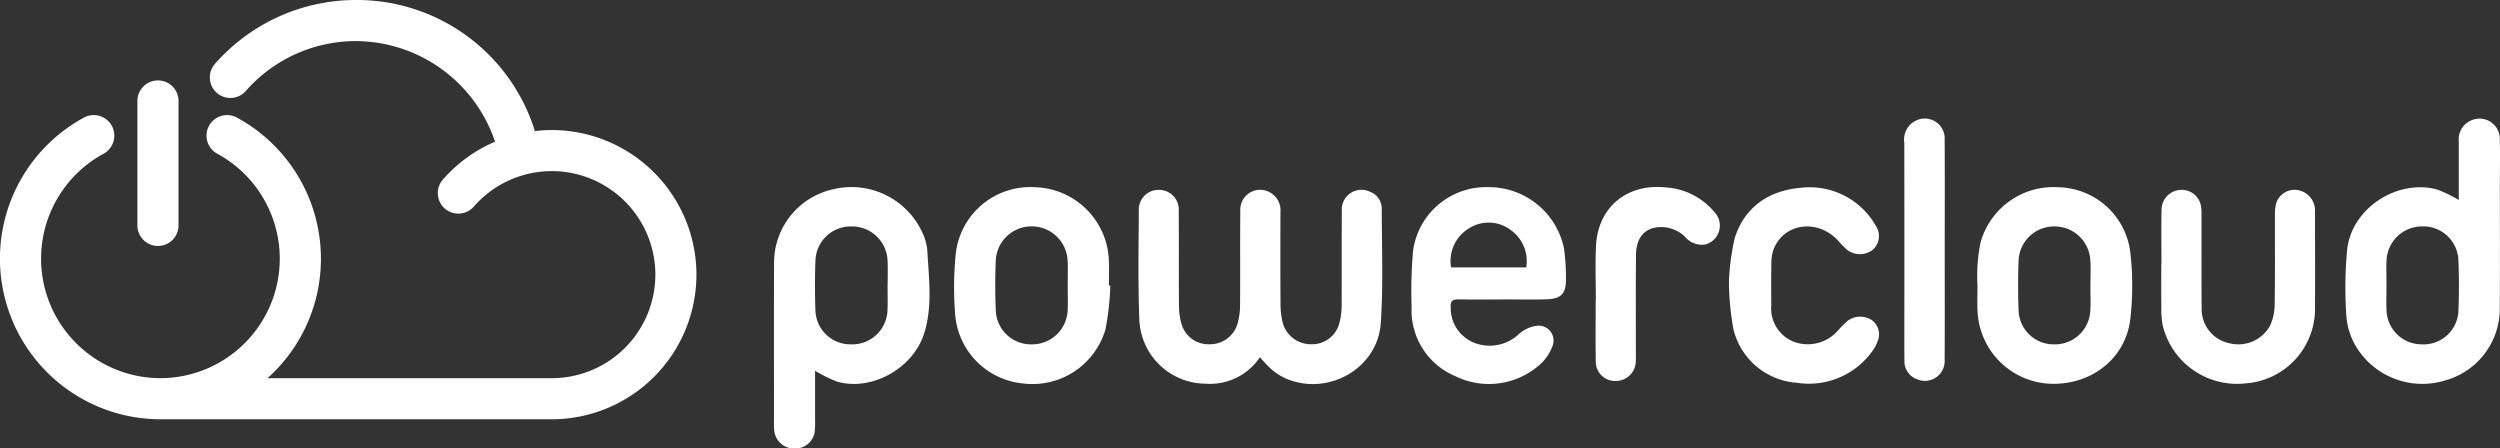 <svg xmlns="http://www.w3.org/2000/svg" width="276" height="49.512" viewBox="0 0 276 49.512"><rect x="0" y="0" width="276" height="49.512" fill="#333333" stroke="none"/><g transform="translate(-216.648 475.011)"><g transform="translate(302.09 -454.365)"><path d="M431.991-443.147a2.172,2.172,0,0,0-3.139,2.089c-.03,3.5,0,6.993-.023,10.49a7.363,7.363,0,0,1-.261,1.951,3.1,3.1,0,0,1-3.112,2.29,3.209,3.209,0,0,1-3.138-2.409,8.332,8.332,0,0,1-.234-1.96c-.023-3.4-.02-6.8-.008-10.207a2.25,2.25,0,0,0-1.186-2.2,2.191,2.191,0,0,0-3.246,2.024c-.034,3.465,0,6.93-.026,10.4a7.839,7.839,0,0,1-.268,2.048,3.167,3.167,0,0,1-3.021,2.306,3.107,3.107,0,0,1-3.142-2.12,7.255,7.255,0,0,1-.314-2.132c-.032-3.5,0-6.993-.025-10.49a2.175,2.175,0,0,0-2.139-2.3,2.171,2.171,0,0,0-2.27,2.177c-.022,4.095-.1,8.194.064,12.283a7.364,7.364,0,0,0,7.3,6.936,6.639,6.639,0,0,0,6.01-2.922,15.5,15.5,0,0,0,1.27,1.335,6.732,6.732,0,0,0,1.5.975c4.635,2.072,10.22-1.011,10.567-6.06.288-4.2.111-8.436.111-12.656A1.974,1.974,0,0,0,431.991-443.147Z" transform="translate(-366.156 443.684)" fill="#fff"/><path d="M361.978-438.9a8.613,8.613,0,0,0-9.874-4.654,8.3,8.3,0,0,0-6.448,8.082c-.023,5.669-.007,11.338-.007,17.006,0,.472-.027.948.019,1.416a2.2,2.2,0,0,0,2.257,2.1,2.152,2.152,0,0,0,2.237-2.1c.045-.468.022-.944.022-1.416,0-1.659,0-3.316,0-5.065a16.687,16.687,0,0,0,2.353,1.168c3.758,1.152,8.427-1.341,9.685-5.281.956-3,.516-6.116.353-9.186A5.985,5.985,0,0,0,361.978-438.9Zm-3.8,8.767a3.9,3.9,0,0,1-4.034,3.683,3.865,3.865,0,0,1-3.919-3.7c-.07-1.857-.07-3.719,0-5.576a3.9,3.9,0,0,1,3.987-3.744,3.931,3.931,0,0,1,3.975,3.762c.046.911.008,1.827.008,2.741h-.006C358.184-432.025,358.227-431.077,358.175-430.135Z" transform="translate(-345.642 443.821)" fill="#fff"/><path d="M460.312-443.819a8.141,8.141,0,0,0-8.221,6.922,50.276,50.276,0,0,0-.174,6.315,7.879,7.879,0,0,0,4.793,7.616,8.438,8.438,0,0,0,9.245-1.158,5.062,5.062,0,0,0,1.494-2.1,1.642,1.642,0,0,0-1.682-2.293,3.742,3.742,0,0,0-1.974.886,4.694,4.694,0,0,1-4.926,1.009,4.12,4.12,0,0,1-2.632-3.917c-.049-.643.161-.906.839-.891,1.61.034,3.22.011,4.831.011v-.006c1.611,0,3.222.033,4.831-.009,1.691-.044,2.246-.607,2.22-2.232a23.029,23.029,0,0,0-.213-3.383A8.483,8.483,0,0,0,460.312-443.819Zm4.26,8.859h-8.3a4.21,4.21,0,0,1,1.924-4.274,4.023,4.023,0,0,1,4.626.121A4.214,4.214,0,0,1,464.573-434.96Z" transform="translate(-381.518 443.834)" fill="#fff"/><path d="M392.76-435.695a8.4,8.4,0,0,0-8.156-8.116,8.281,8.281,0,0,0-8.736,7.226,37.126,37.126,0,0,0-.087,6.691,8.3,8.3,0,0,0,7.494,7.747,8.4,8.4,0,0,0,9.1-5.945,29.608,29.608,0,0,0,.542-4.851l-.156-.015C392.765-433.869,392.8-434.783,392.76-435.695Zm-4.554,5.525a3.921,3.921,0,0,1-3.926,3.705,3.882,3.882,0,0,1-4-3.624c-.088-1.885-.085-3.781-.005-5.667a3.939,3.939,0,0,1,4.015-3.73,3.962,3.962,0,0,1,3.917,3.836c.042.911.007,1.826.007,2.74h0C388.214-432,388.254-431.081,388.206-430.17Z" transform="translate(-355.781 443.834)" fill="#fff"/><path d="M490.271-443.8c-4.246-.43-7.442,2.228-7.637,6.472-.093,2.011-.016,4.031-.016,6.046H482.6c0,2.236-.031,4.473.013,6.708a2.117,2.117,0,0,0,2.179,2.144,2.2,2.2,0,0,0,2.235-2.212c.023-.566.009-1.133.009-1.7,0-3.339-.019-6.678.017-10.016.019-1.835.911-2.925,2.451-3.045a3.777,3.777,0,0,1,2.946,1.045,2.463,2.463,0,0,0,2.193.872,2.149,2.149,0,0,0,1.058-3.593A7.6,7.6,0,0,0,490.271-443.8Z" transform="translate(-391.879 443.841)" fill="#fff"/></g><g transform="translate(407.523 -461.92)"><path d="M624.609-452.855a2.245,2.245,0,0,0-3.113-2.208,2.257,2.257,0,0,0-1.414,2.343c0,2.132,0,4.265,0,6.466a14.309,14.309,0,0,0-2.432-1.174c-4.411-1.144-9.363,2.083-9.887,6.6a44.618,44.618,0,0,0-.081,7.538,7.645,7.645,0,0,0,1.09,3.266,8.546,8.546,0,0,0,9.7,3.719,8.228,8.228,0,0,0,6.137-8.027c.028-4.6.007-9.2.007-13.8C624.621-449.705,624.652-451.281,624.609-452.855Zm-4.577,18.991a3.849,3.849,0,0,1-4.054,3.542,3.88,3.88,0,0,1-3.87-3.646c-.046-.974-.008-1.951-.008-2.928,0-.913-.038-1.828.006-2.739a3.93,3.93,0,0,1,3.929-3.707,3.886,3.886,0,0,1,4,3.623C620.116-437.77,620.119-435.812,620.032-433.864Z" transform="translate(-539.506 455.245)" fill="#fff"/><path d="M555.16-443.807a8.346,8.346,0,0,0-8.6,6.139,18.267,18.267,0,0,0-.329,4.674c.048,0-.048.008,0,.012,0,.944-.039,1.89.007,2.832a8.391,8.391,0,0,0,7.835,8.025c4.56.268,8.489-2.673,9.024-7.093a32.033,32.033,0,0,0-.01-7.526A8.167,8.167,0,0,0,555.16-443.807Zm3.522,13.713a3.906,3.906,0,0,1-3.994,3.63,3.874,3.874,0,0,1-3.918-3.7c-.072-1.855-.072-3.717,0-5.572a3.926,3.926,0,0,1,3.9-3.748,3.952,3.952,0,0,1,4.019,3.727c.063.94.011,1.888.011,2.832h0C558.693-431.983,558.749-431.034,558.681-430.094Z" transform="translate(-518.792 451.39)" fill="#fff"/><path d="M593.812-441.5a2.308,2.308,0,0,0-2.1-1.876,2.155,2.155,0,0,0-2.133,1.425,4.748,4.748,0,0,0-.156,1.4c-.013,3.277.025,6.554-.031,9.83a5.672,5.672,0,0,1-.517,2.359,3.994,3.994,0,0,1-4.444,1.931,3.83,3.83,0,0,1-3.1-3.787c-.03-3.466-.007-6.931-.016-10.4a4.361,4.361,0,0,0-.115-1.214,2.154,2.154,0,0,0-2.238-1.535,2.2,2.2,0,0,0-2.055,2.108c-.048,2.015-.013,4.033-.013,6.049h-.019c0,1.607-.013,3.214.007,4.82a9.707,9.707,0,0,0,.148,1.975,8.438,8.438,0,0,0,9.149,6.408,8.24,8.24,0,0,0,7.667-8.153c.021-3.528.005-7.058,0-10.587A4.319,4.319,0,0,0,593.812-441.5Z" transform="translate(-529.144 451.24)" fill="#fff"/><path d="M509.715-436.849c1.072-2.966,4.827-3.526,7.128-1.082a11.274,11.274,0,0,0,.983,1.02,2.32,2.32,0,0,0,2.889.005,2.027,2.027,0,0,0,.287-2.672,8.364,8.364,0,0,0-8.055-4.174c-3.605.266-6.353,2.022-7.487,5.552a25.281,25.281,0,0,0-.644,4.937,30.024,30.024,0,0,0,.5,5.165,7.762,7.762,0,0,0,7.006,5.891,8.609,8.609,0,0,0,8.426-3.637,3.246,3.246,0,0,0,.466-.922,1.934,1.934,0,0,0-.635-2.368,2.352,2.352,0,0,0-2.66.087,12.459,12.459,0,0,0-1.13,1.137,4.411,4.411,0,0,1-4.762,1.191,3.94,3.94,0,0,1-2.538-4.021c-.01-1.543-.018-3.087.009-4.631A4.662,4.662,0,0,1,509.715-436.849Z" transform="translate(-504.816 451.375)" fill="#fff"/><path d="M538.5-452.891a2.2,2.2,0,0,0-3.108-2.161,2.322,2.322,0,0,0-1.348,2.47q.018,10.339.005,20.679c0,1.133-.007,2.266.013,3.4a2.056,2.056,0,0,0,1.315,2,2.185,2.185,0,0,0,3.121-2.124c.027-4.029.008-8.057.009-12.086C538.51-444.77,538.527-448.831,538.5-452.891Z" transform="translate(-514.685 455.247)" fill="#fff"/></g><g transform="translate(216.648 -475.011)"><path d="M277.576-460.654a15.87,15.87,0,0,0-1.873.114,20.586,20.586,0,0,0-19.757-14.471,20.726,20.726,0,0,0-15.57,7.052,2.27,2.27,0,0,0,.208,3.2,2.27,2.27,0,0,0,3.2-.208,16.184,16.184,0,0,1,12.159-5.508,16.3,16.3,0,0,1,15.36,11.106,15.962,15.962,0,0,0-5.763,4.183,2.269,2.269,0,0,0,.217,3.2,2.269,2.269,0,0,0,3.2-.217,11.43,11.43,0,0,1,8.612-3.917A11.439,11.439,0,0,1,289-444.688a11.439,11.439,0,0,1-11.426,11.427h-31.39a17.683,17.683,0,0,0,5.894-13.185,17.725,17.725,0,0,0-9.275-15.584,2.271,2.271,0,0,0-3.079.911,2.27,2.27,0,0,0,.911,3.078,13.189,13.189,0,0,1,6.9,11.595,13.2,13.2,0,0,1-13.176,13.184,13.2,13.2,0,0,1-13.176-13.184,13.189,13.189,0,0,1,6.9-11.595,2.269,2.269,0,0,0,.911-3.078,2.27,2.27,0,0,0-3.078-.911,17.724,17.724,0,0,0-9.275,15.584,17.744,17.744,0,0,0,17.7,17.724h43.227a15.985,15.985,0,0,0,15.967-15.966A15.985,15.985,0,0,0,277.576-460.654Z" transform="translate(-216.648 475.011)" fill="#fff"/><path d="M241.819-443.332a2.27,2.27,0,0,0,2.27-2.27v-13.736a2.27,2.27,0,0,0-2.27-2.27,2.27,2.27,0,0,0-2.27,2.27V-445.6A2.27,2.27,0,0,0,241.819-443.332Z" transform="translate(-224.38 470.486)" fill="#fff"/></g></g></svg>